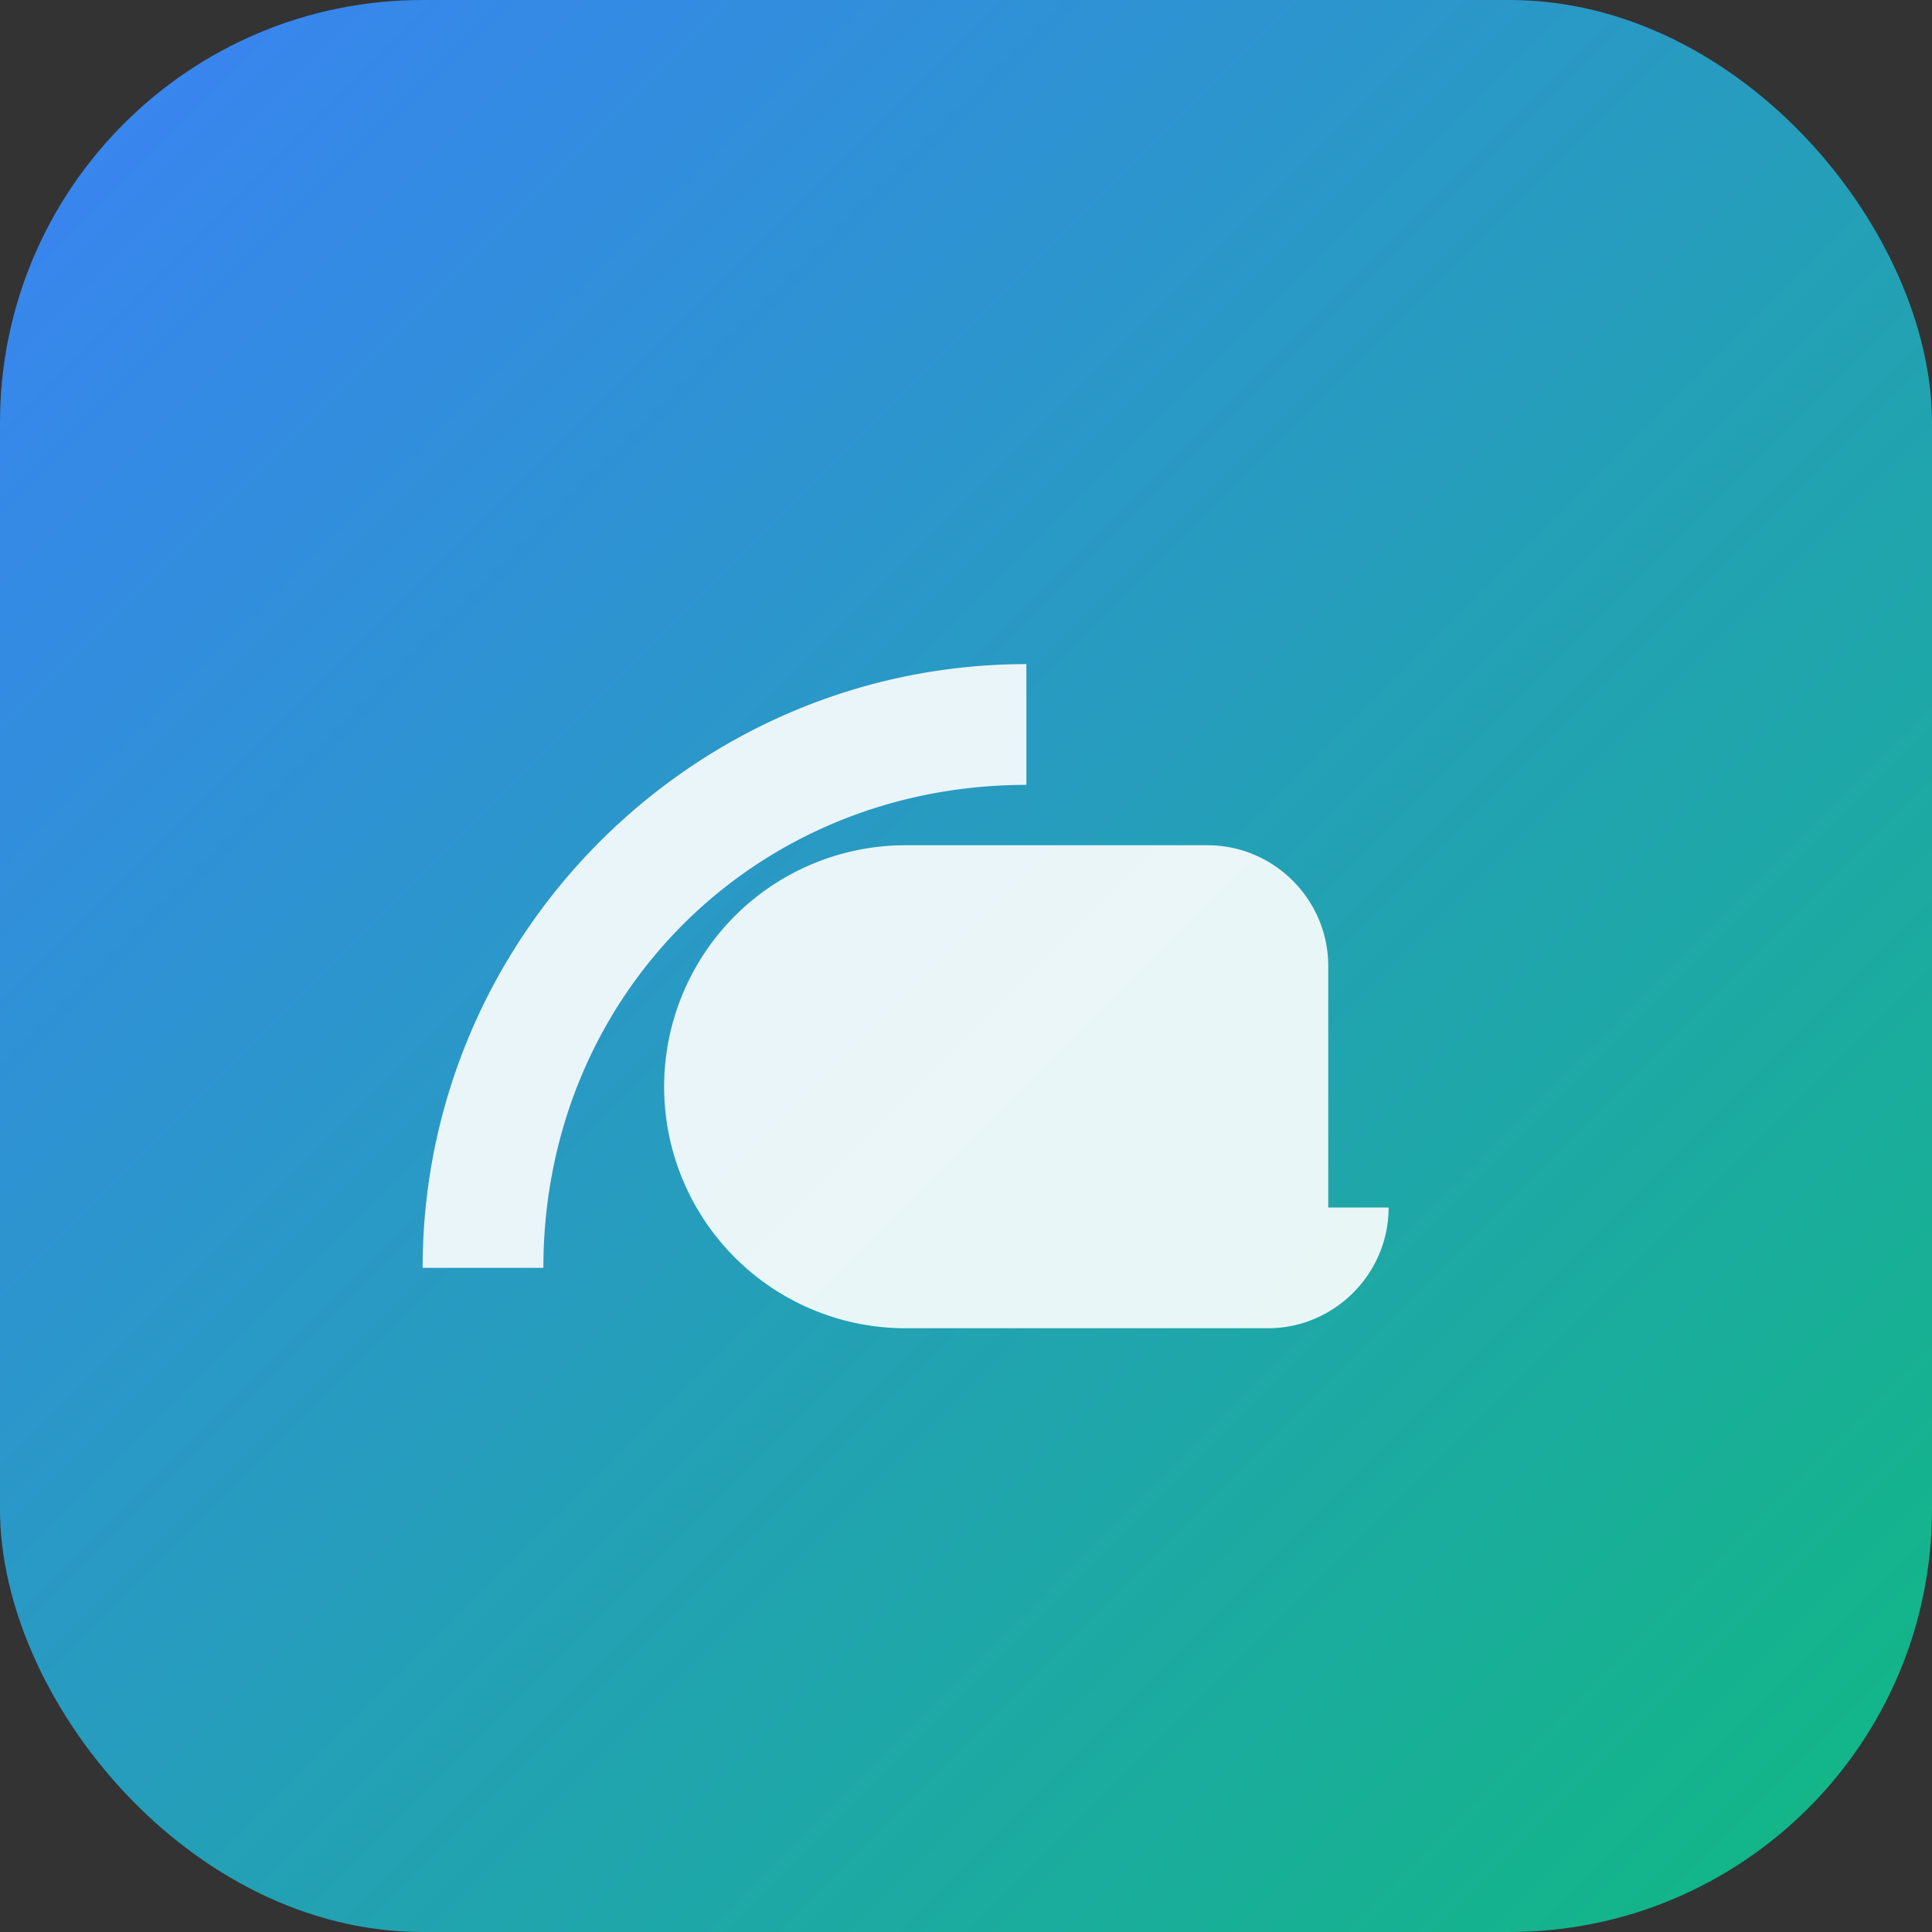 <svg xmlns="http://www.w3.org/2000/svg" width="64" height="64" viewBox="0 0 64 64">
  <rect x="0" y="0" width="64" height="64" fill="#333333" stroke="none"/>
  <defs>
    <linearGradient id="g" x1="0" y1="0" x2="1" y2="1">
      <stop offset="0%" stop-color="#3b82f6"/>
      <stop offset="100%" stop-color="#10b981"/>
    </linearGradient>
  </defs>
  <rect width="64" height="64" rx="14" fill="url(#g)"/>
  <path d="M18 42c0-9 7-16 16-16v-4c-11 0-20 9-20 20h4zm28-2c0 2.2-1.8 4-4 4H30a8 8 0 1 1 0-16h10c2.2 0 4 1.8 4 4v8z" fill="#fff" opacity="0.9"/>
</svg>
